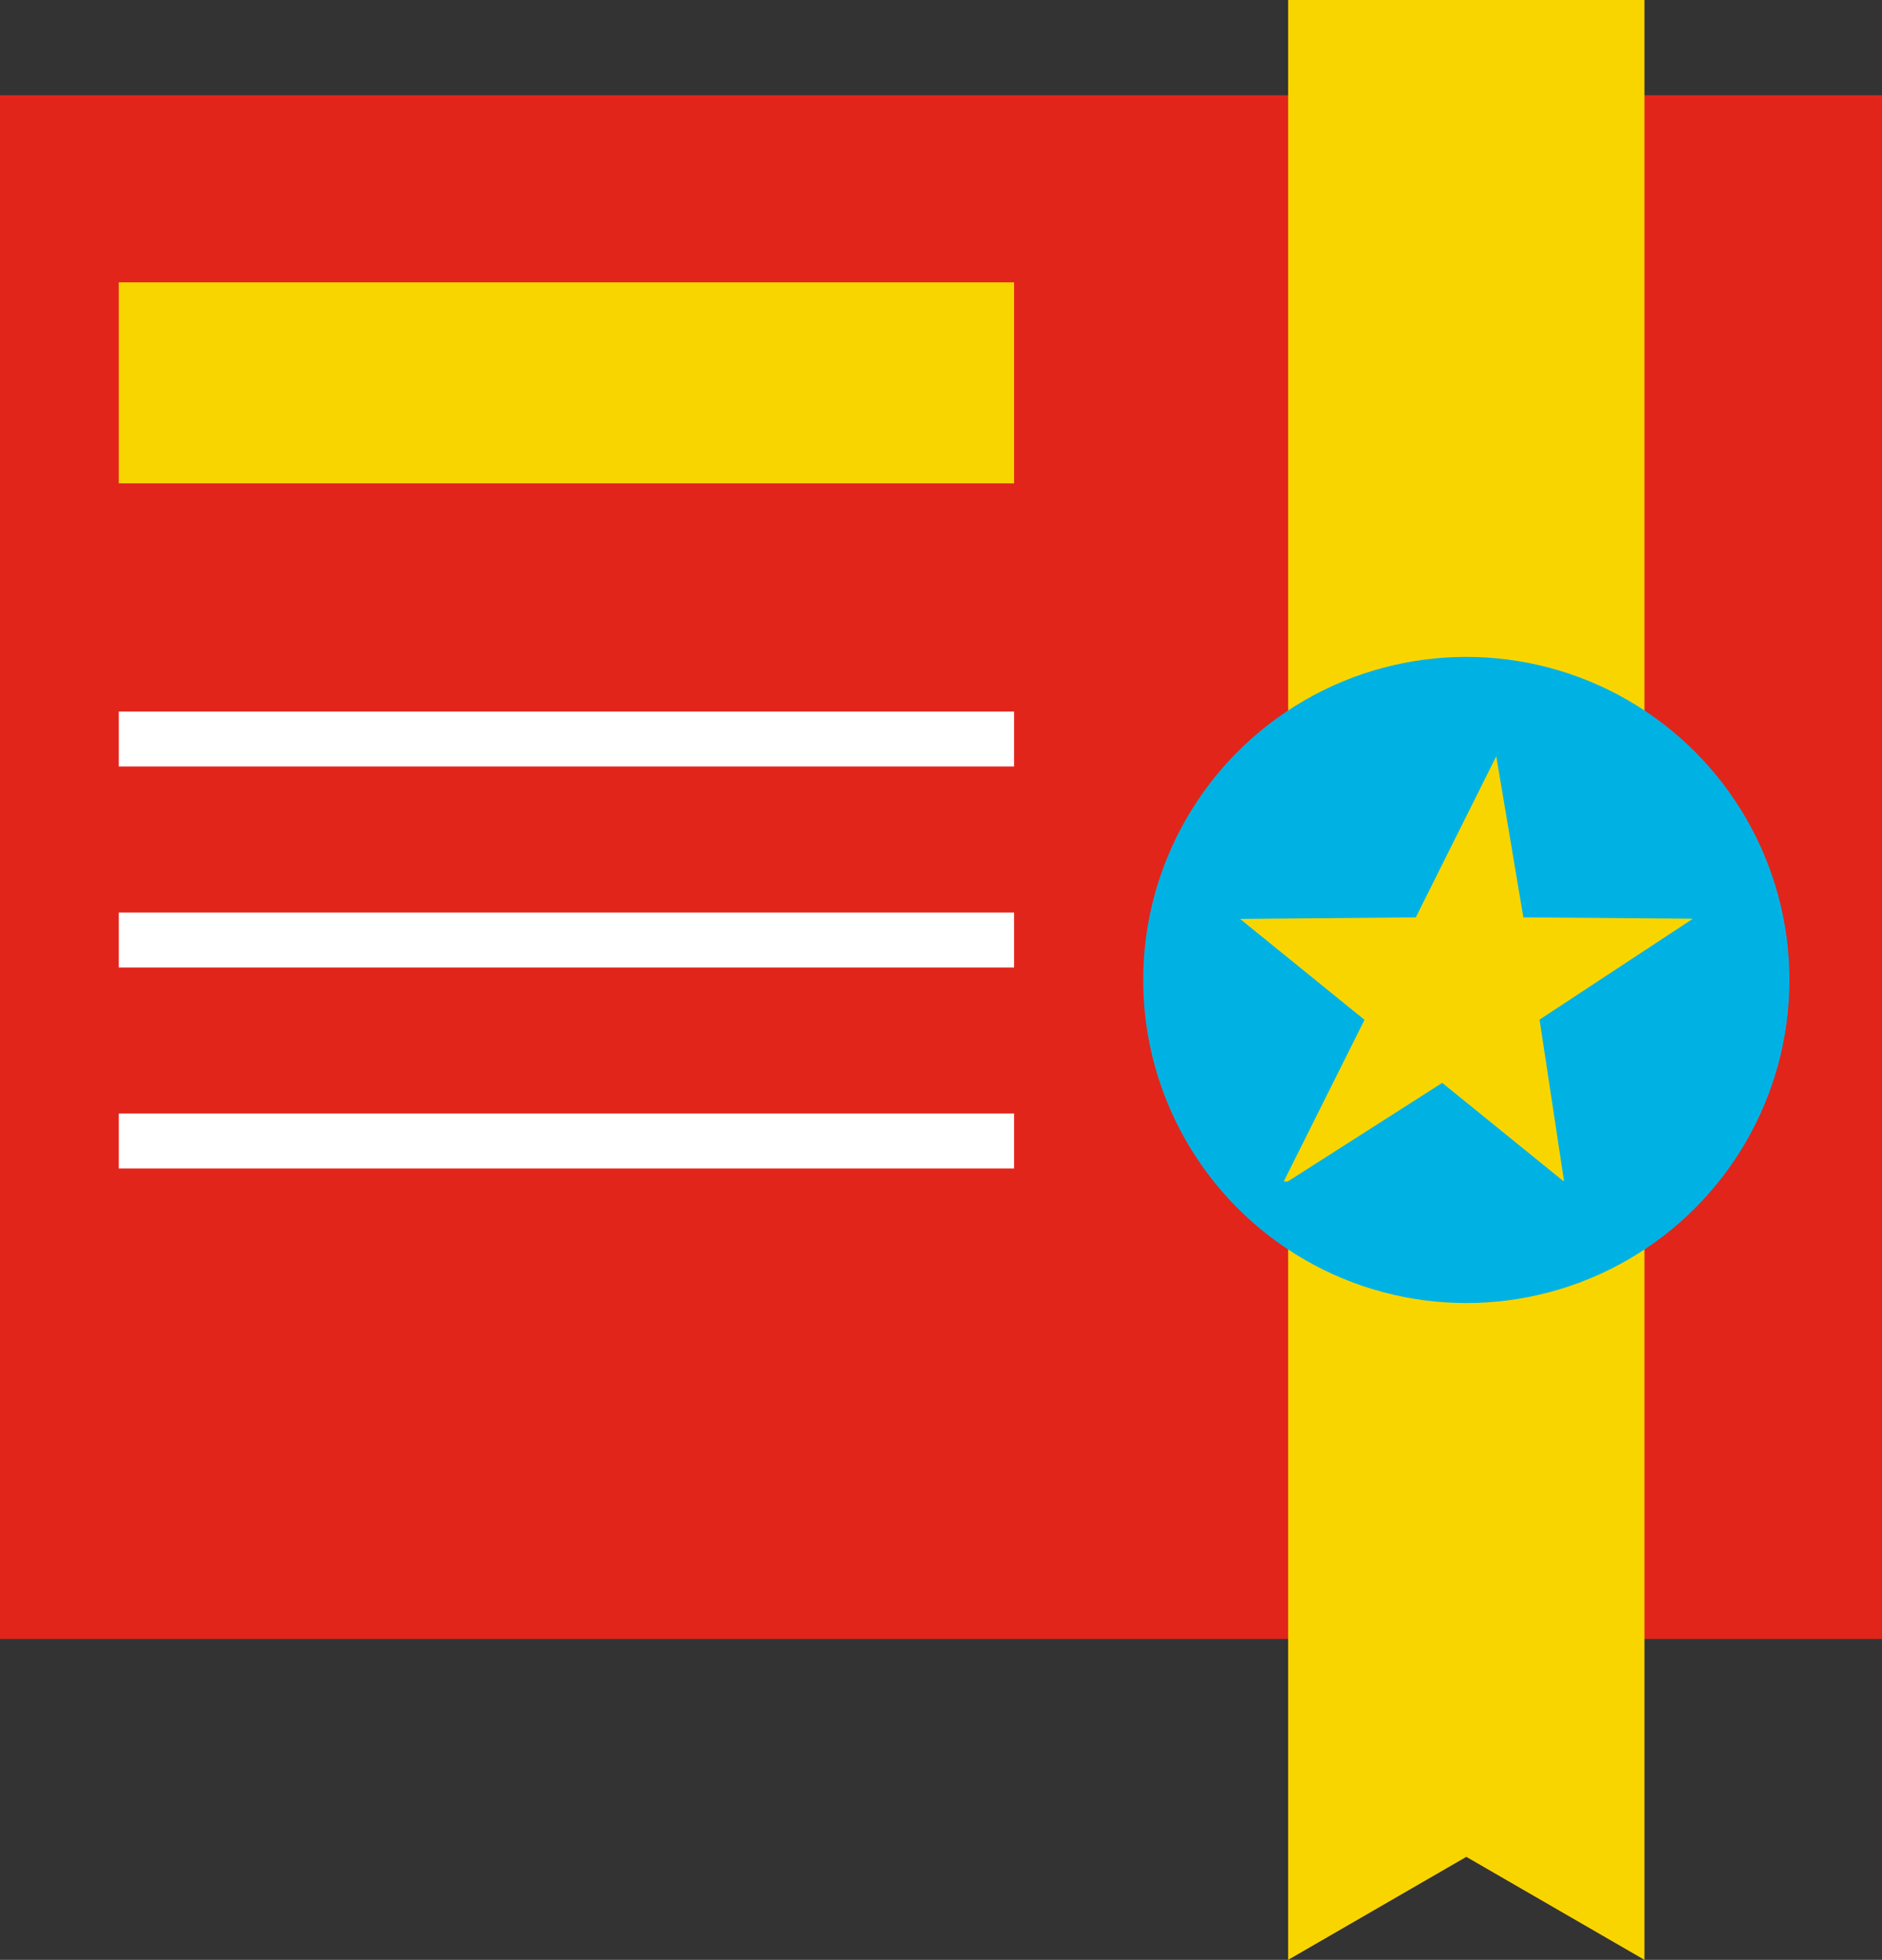 <?xml version="1.0" encoding="UTF-8"?>
<svg id="Layer_2" data-name="Layer 2" xmlns="http://www.w3.org/2000/svg" viewBox="0 0 169.55 176.59">
  <rect x="0" y="0" width="169.55" height="176.59" fill="#333333" stroke="none"/>
  <defs>
    <style>
      .cls-1 {
        fill: #f9d500;
      }

      .cls-1, .cls-2, .cls-3 {
        stroke-width: 0px;
      }

      .cls-2 {
        fill: #00b2e3;
      }

      .cls-4 {
        fill: none;
        stroke: #fff;
        stroke-miterlimit: 10;
        stroke-width: 4.95px;
      }

      .cls-3 {
        fill: #e1251b;
      }
    </style>
  </defs>
  <g id="Art">
    <g>
      <rect class="cls-3" y="8.58" width="169.55" height="139.1"/>
      <rect class="cls-1" x="10.7" y="25.44" width="80.66" height="18.11"/>
      <line class="cls-4" x1="10.7" y1="66.59" x2="91.36" y2="66.59"/>
      <line class="cls-4" x1="10.7" y1="84.7" x2="91.36" y2="84.7"/>
      <line class="cls-4" x1="10.7" y1="102.81" x2="91.36" y2="102.81"/>
      <polygon class="cls-1" points="148.15 176.59 132.1 167.31 116.05 176.59 116.05 0 148.15 0 148.15 176.59"/>
      <circle class="cls-2" cx="132.1" cy="88.3" r="29.11"/>
      <polygon class="cls-1" points="116.01 106.46 115.65 106.46 122.93 91.89 111.72 82.8 127.55 82.66 134.8 68.14 137.24 82.66 152.48 82.78 152.47 82.81 138.7 91.87 140.9 106.4 140.82 106.4 129.93 97.57 116.01 106.46"/>
    </g>
  </g>
</svg>